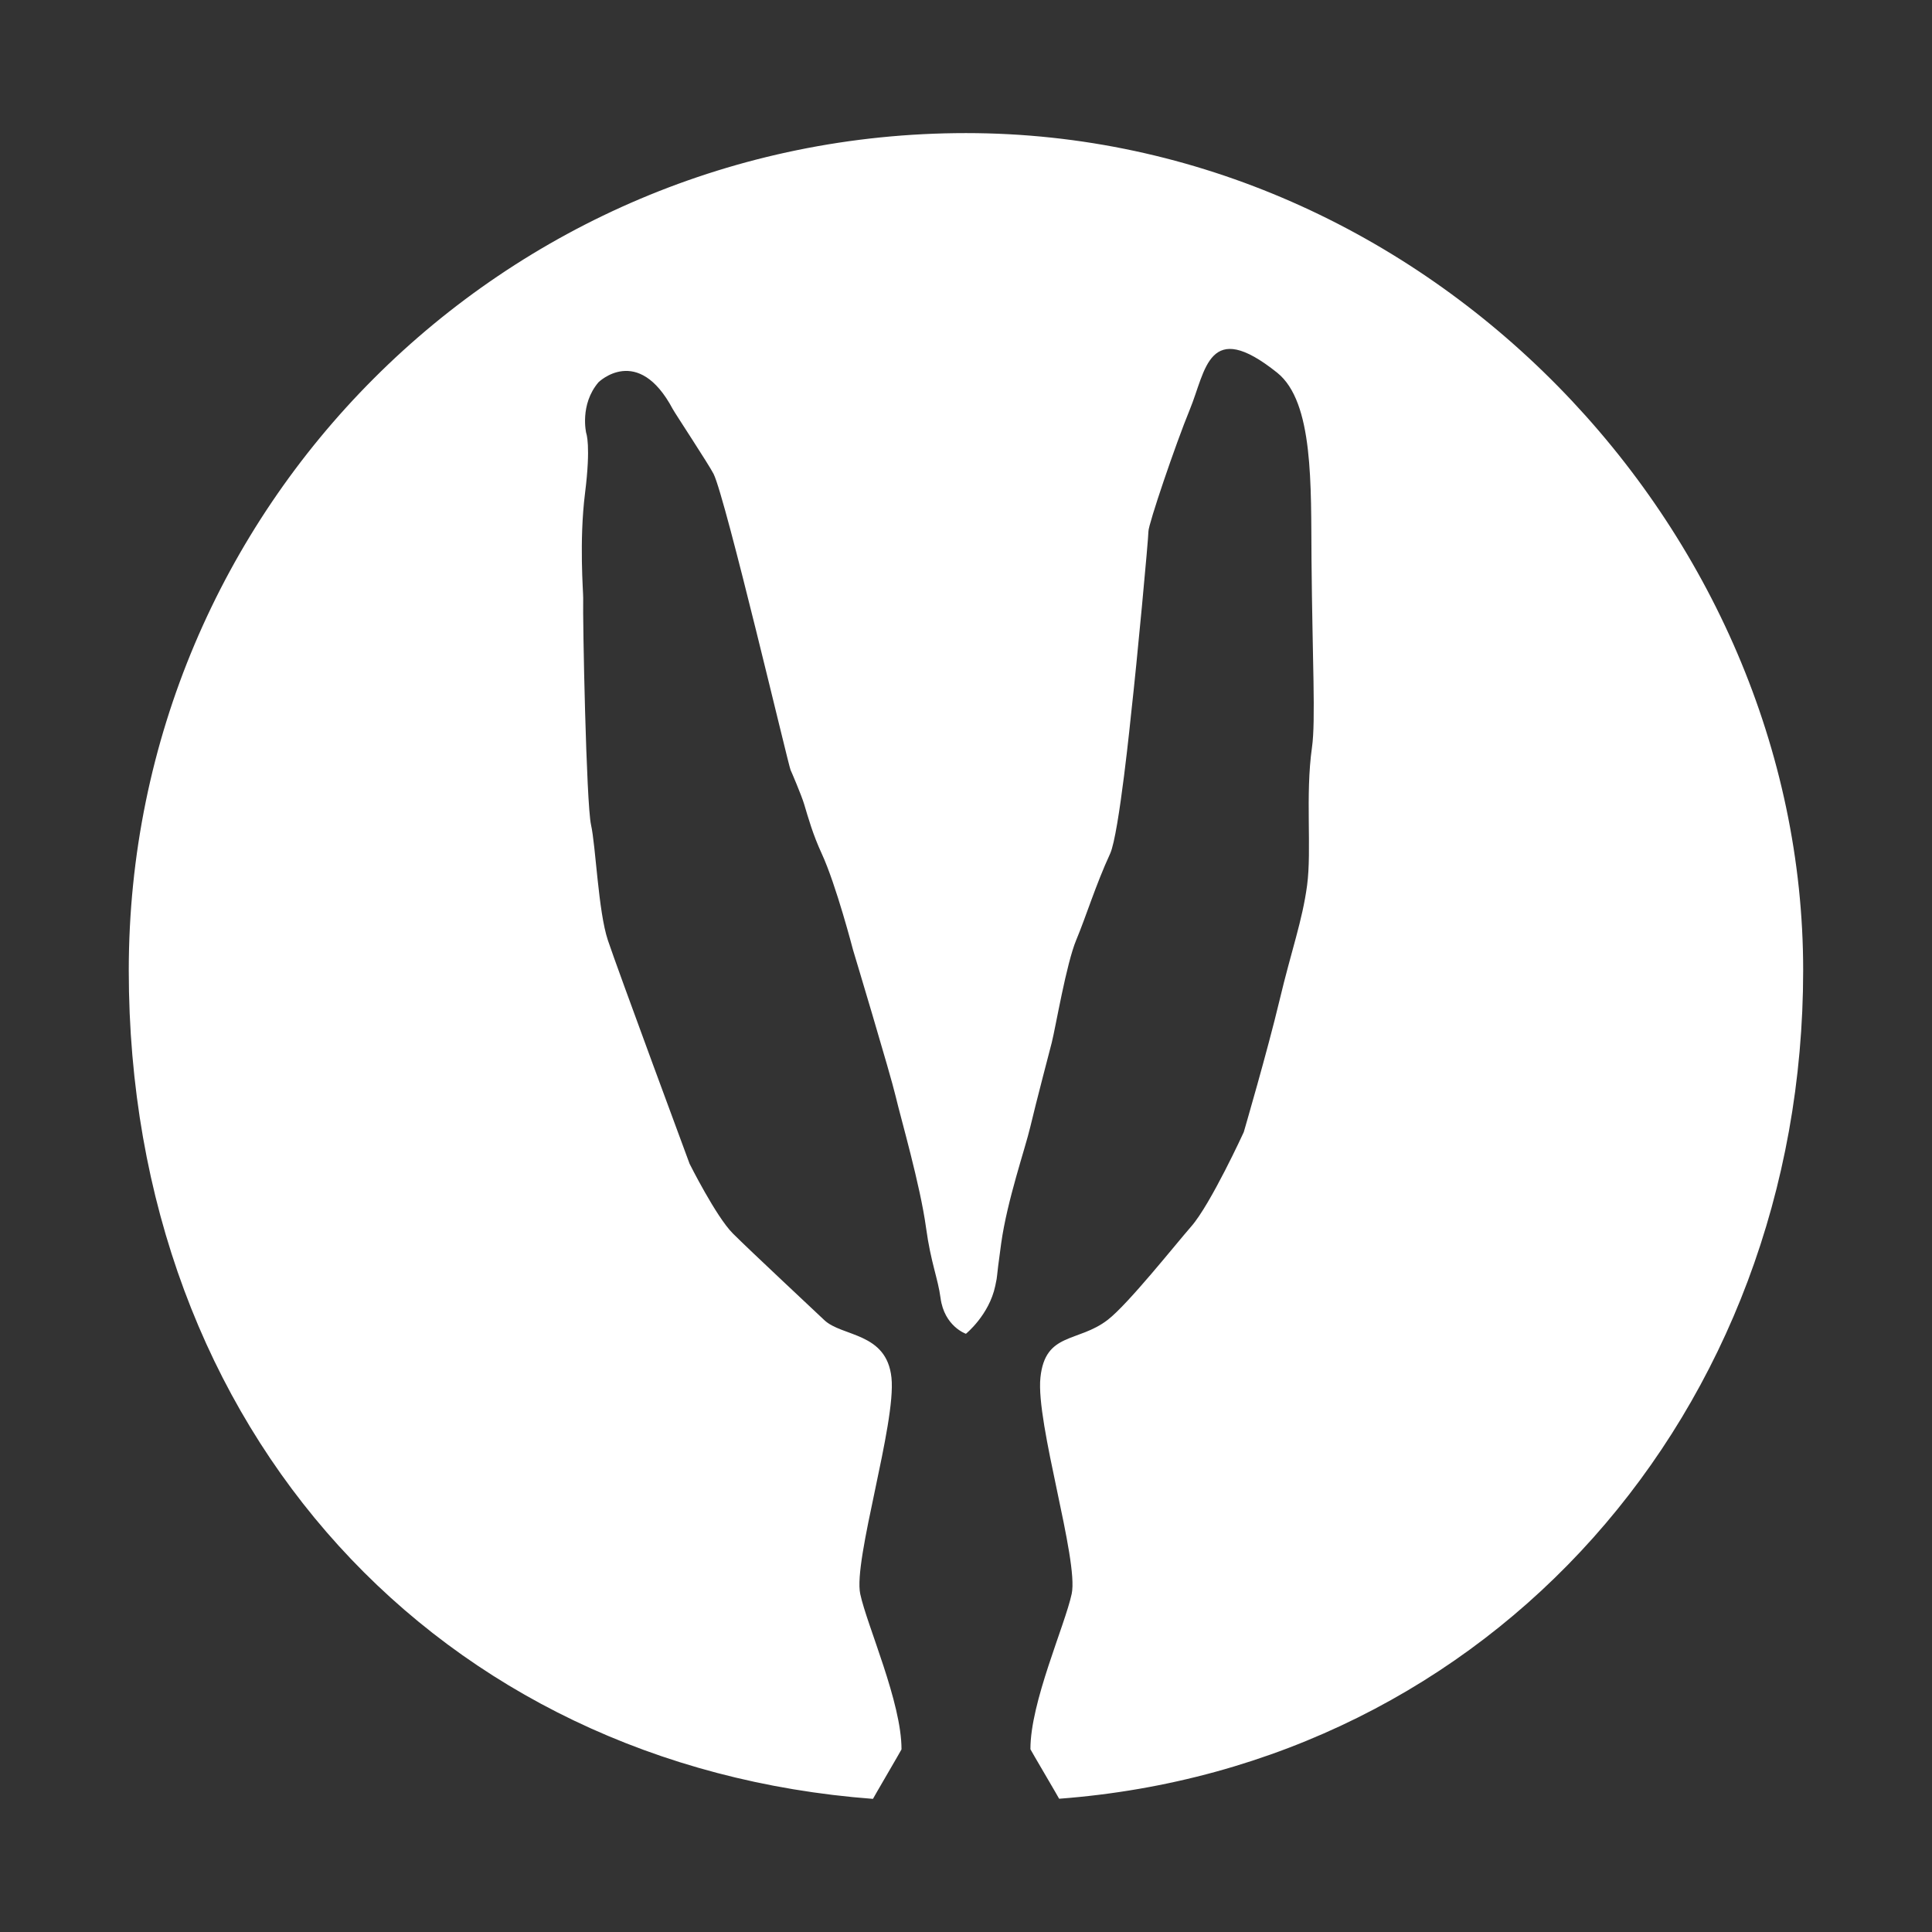 <?xml version="1.0" encoding="UTF-8"?><svg id="icons" xmlns="http://www.w3.org/2000/svg" viewBox="0 0 576 576"><rect x="0" y="0" width="576" height="576" fill="#333333" stroke="none"/><defs><style>.cls-1{fill:#fff;}</style></defs><path class="cls-1" d="M288,39.68c-137.86,0-249.61,111.75-249.61,249.61s92.92,237.29,221.87,247.02c-.06,0,8.57-14.74,8.51-14.75,.05-13.98-10.27-36.86-12.3-46.33-2.15-10.03,10.75-50.87,9.31-64.49-1.43-13.62-14.8-12.15-20.06-17.2-2.07-1.98-22.22-20.78-27.23-25.8-5.02-5.02-12.9-20.78-12.9-20.78,0,0-21.5-58.04-24.36-66.64-2.87-8.6-3.59-27.95-5.02-34.4-1.43-6.45-2.51-60.88-2.34-67.64,.04-1.63-1.25-16.92,.55-31.25,1.8-14.33,.35-17.91,.35-17.91,0,0-2.02-8.5,3.67-15.16h0s11.75-11.51,22.13,7.99c.66,1.24,10.83,16.66,12.18,19.35,3.58,7.17,22.43,87.44,22.96,88.29,.13,.21,3.25,7.54,4.02,10.11,1.29,4.28,2.58,8.98,5.26,14.8,4.3,9.32,9.32,28.66,9.32,28.66,0,0,11.22,37.25,12.72,43.7,1.51,6.45,7.32,26.39,9.07,39.25,1.41,10.32,3.54,15.04,4.31,20.86,1.12,8.48,7.57,10.68,7.57,10.68,0,0,6.91-5.58,8.74-14.26,.91-4.36,0,0,1.77-12.7,1.79-12.85,7.17-28.28,8.68-34.73,1.51-6.45,6.28-24.67,6.4-25.13,1.17-4.65,4.35-23.56,7.31-30.62,2.91-6.95,5.79-16.38,10.09-25.7,2.68-5.82,6.27-41.86,6.3-42.11,1.7-14.98,5.12-51.83,5.12-53.98s8.08-25.98,12.34-36.33c4.8-11.65,5.48-27.42,26.05-10.97,10.92,8.74,10.04,33.65,10.23,55.68,.26,29.99,1.28,48.01,.14,56.03-2.03,14.3-.03,30.52-1.46,41.15-1.43,10.63-4.64,19.22-8.22,34.27-3.58,15.05-10.66,39.28-10.66,39.28,0,0-9.87,21.52-15.66,28.12-4.67,5.34-18.81,23.16-24.9,27.85-8.92,6.87-18.63,3.58-20.06,17.2-1.43,13.61,11.46,54.46,9.32,64.49-2.03,9.47-12.36,32.35-12.3,46.33-.07,0,8.62,14.74,8.56,14.75,128.96-9.72,221.82-115.57,221.82-247.02S425.85,39.68,288,39.68"/></svg>